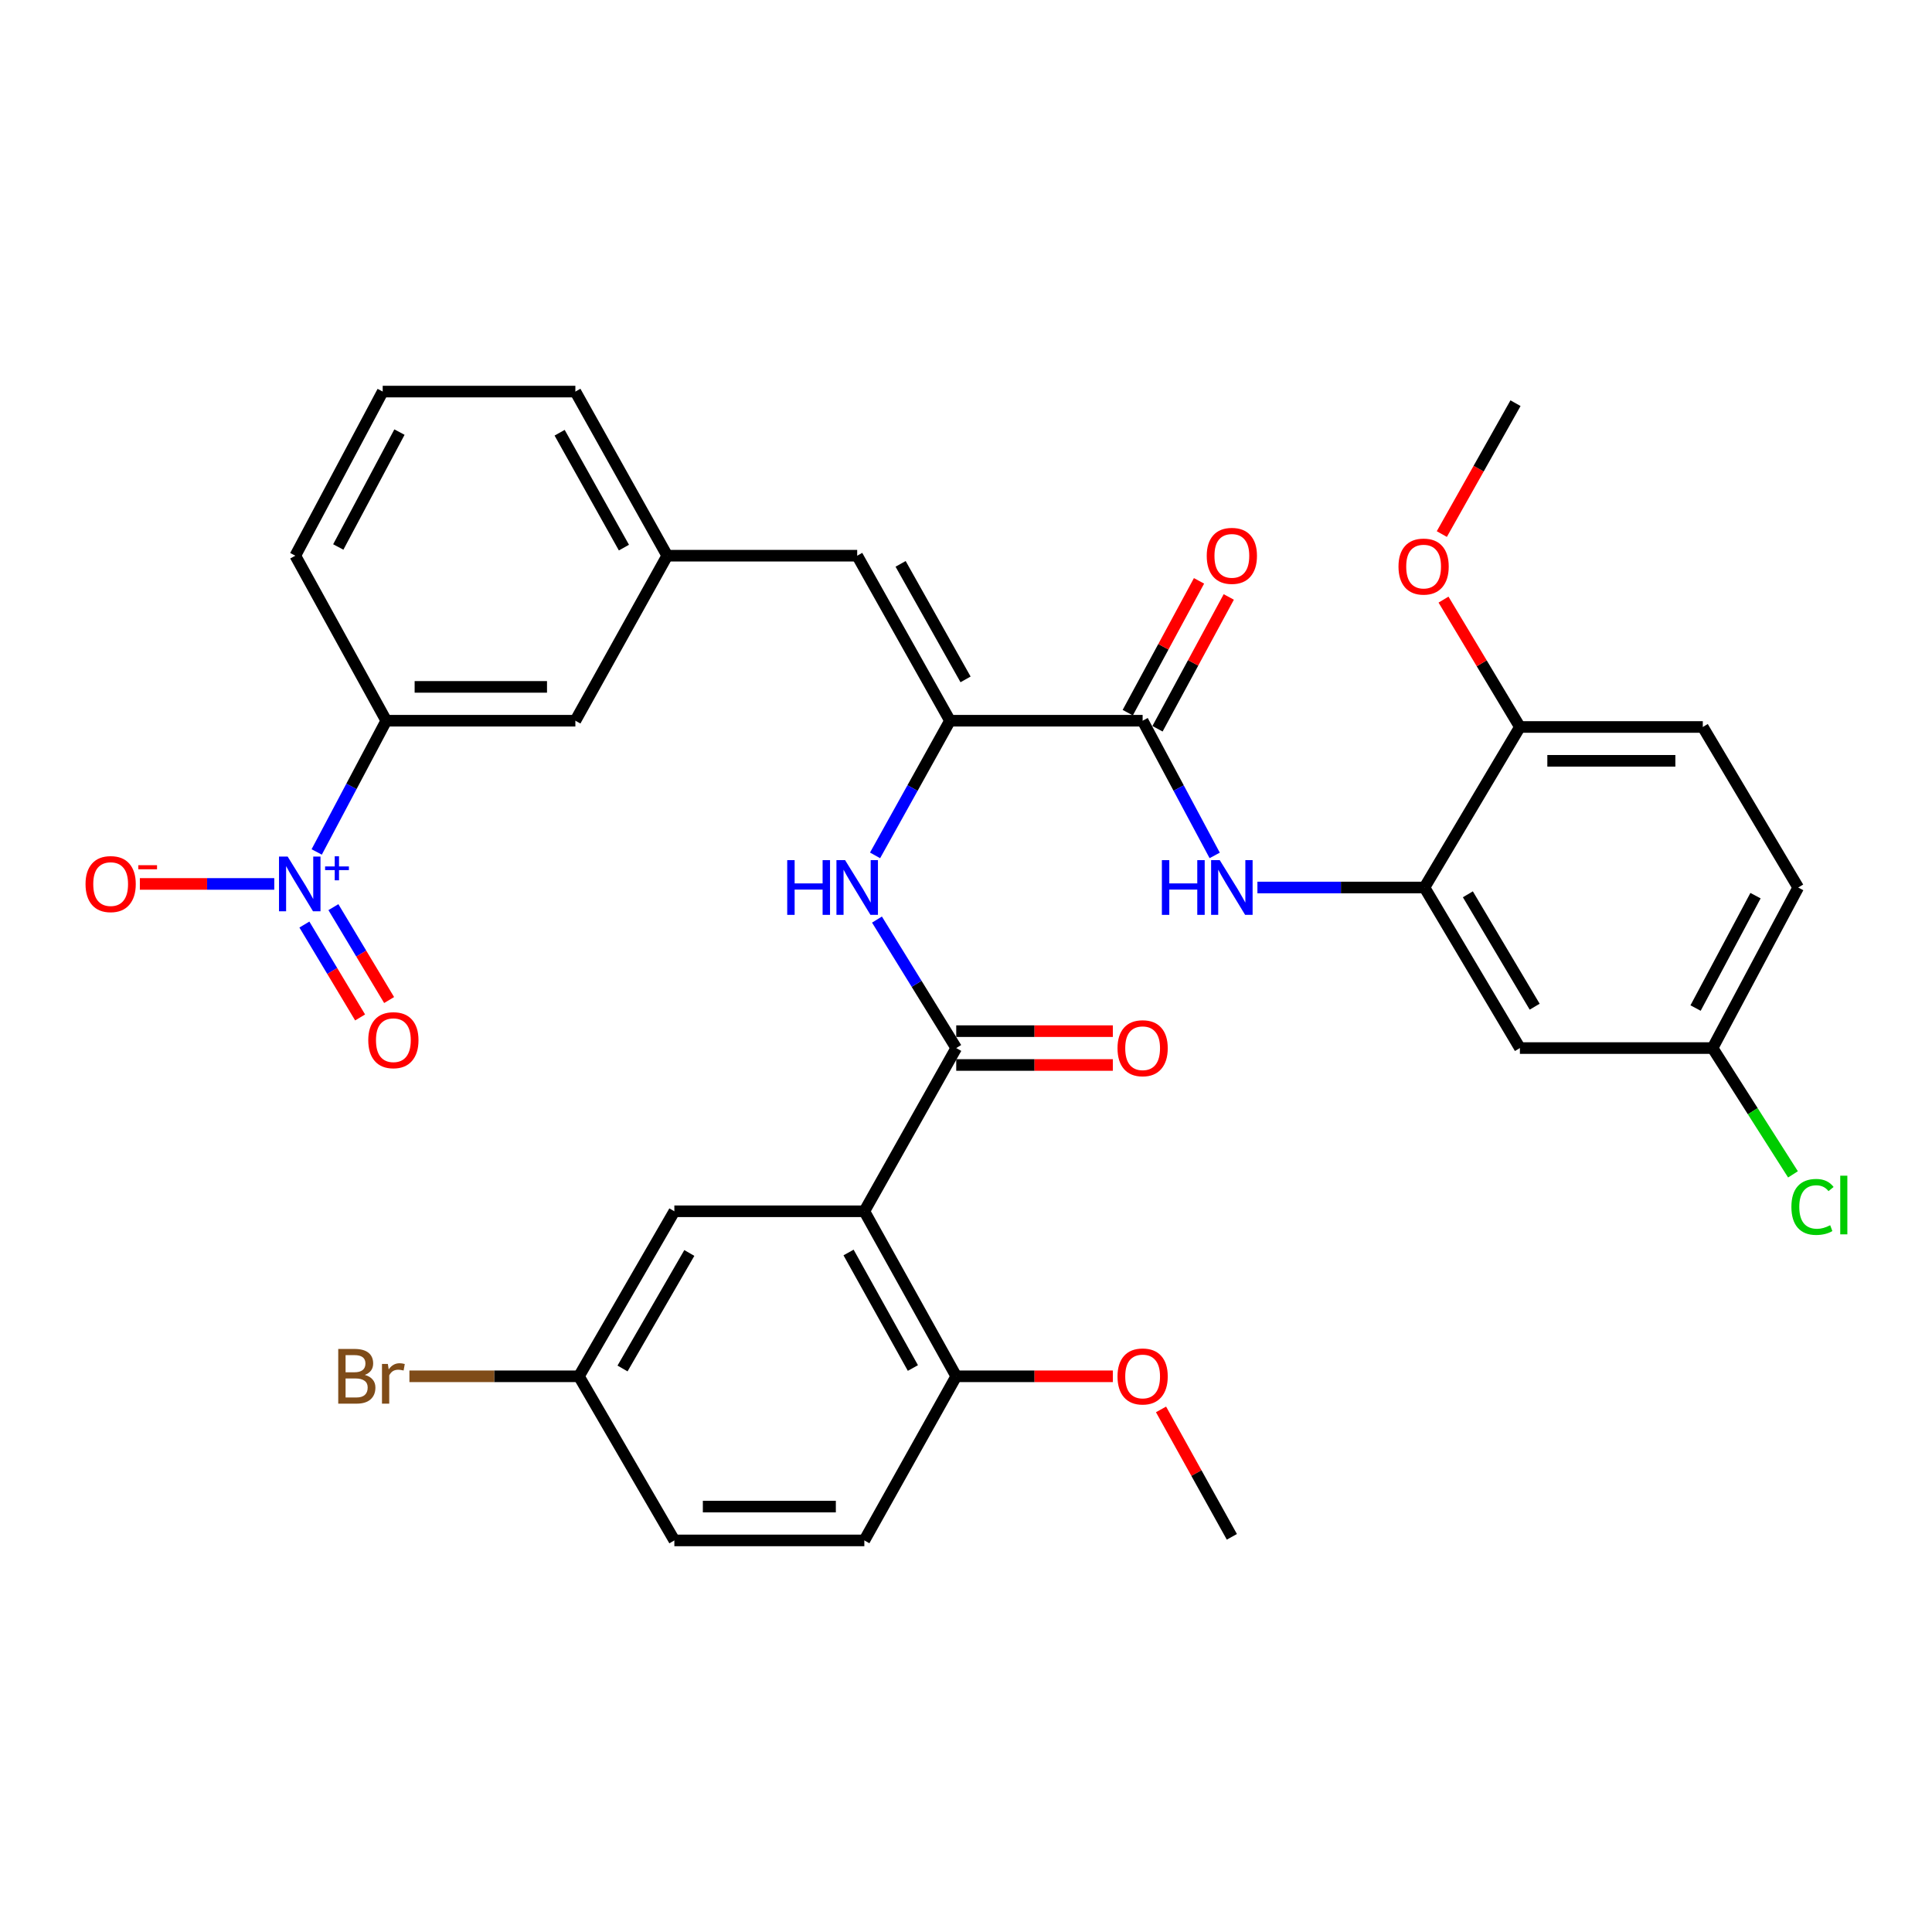 <?xml version='1.0' encoding='iso-8859-1'?>
<svg version='1.1' baseProfile='full'
              xmlns='http://www.w3.org/2000/svg'
                      xmlns:rdkit='http://www.rdkit.org/xml'
                      xmlns:xlink='http://www.w3.org/1999/xlink'
                  xml:space='preserve'
width='1000px' height='1000px' viewBox='0 0 1000 1000'>
<!-- END OF HEADER -->
<rect style='opacity:1.0;fill:#FFFFFF;stroke:none' width='1000' height='1000' x='0' y='0'> </rect>
<path class='bond-8' d='M 163.923,440.971 L 181.928,407.007' style='fill:none;fill-rule:evenodd;stroke:#0000FF;stroke-width:6px;stroke-linecap:butt;stroke-linejoin:miter;stroke-opacity:1' />
<path class='bond-8' d='M 181.928,407.007 L 199.933,373.042' style='fill:none;fill-rule:evenodd;stroke:#000000;stroke-width:6px;stroke-linecap:butt;stroke-linejoin:miter;stroke-opacity:1' />
<path class='bond-11' d='M 141.962,457.522 L 107.176,457.522' style='fill:none;fill-rule:evenodd;stroke:#0000FF;stroke-width:6px;stroke-linecap:butt;stroke-linejoin:miter;stroke-opacity:1' />
<path class='bond-11' d='M 107.176,457.522 L 72.39,457.522' style='fill:none;fill-rule:evenodd;stroke:#FF0000;stroke-width:6px;stroke-linecap:butt;stroke-linejoin:miter;stroke-opacity:1' />
<path class='bond-13' d='M 157.547,478.541 L 171.968,502.583' style='fill:none;fill-rule:evenodd;stroke:#0000FF;stroke-width:6px;stroke-linecap:butt;stroke-linejoin:miter;stroke-opacity:1' />
<path class='bond-13' d='M 171.968,502.583 L 186.388,526.624' style='fill:none;fill-rule:evenodd;stroke:#FF0000;stroke-width:6px;stroke-linecap:butt;stroke-linejoin:miter;stroke-opacity:1' />
<path class='bond-13' d='M 172.565,469.533 L 186.986,493.574' style='fill:none;fill-rule:evenodd;stroke:#0000FF;stroke-width:6px;stroke-linecap:butt;stroke-linejoin:miter;stroke-opacity:1' />
<path class='bond-13' d='M 186.986,493.574 L 201.407,517.616' style='fill:none;fill-rule:evenodd;stroke:#FF0000;stroke-width:6px;stroke-linecap:butt;stroke-linejoin:miter;stroke-opacity:1' />
<path class='bond-0' d='M 447.379,626.958 L 494.946,542.478' style='fill:none;fill-rule:evenodd;stroke:#000000;stroke-width:6px;stroke-linecap:butt;stroke-linejoin:miter;stroke-opacity:1' />
<path class='bond-10' d='M 447.379,626.958 L 494.946,712.372' style='fill:none;fill-rule:evenodd;stroke:#000000;stroke-width:6px;stroke-linecap:butt;stroke-linejoin:miter;stroke-opacity:1' />
<path class='bond-10' d='M 439.214,648.291 L 472.511,708.08' style='fill:none;fill-rule:evenodd;stroke:#000000;stroke-width:6px;stroke-linecap:butt;stroke-linejoin:miter;stroke-opacity:1' />
<path class='bond-12' d='M 447.379,626.958 L 349.045,626.958' style='fill:none;fill-rule:evenodd;stroke:#000000;stroke-width:6px;stroke-linecap:butt;stroke-linejoin:miter;stroke-opacity:1' />
<path class='bond-1' d='M 494.946,542.478 L 474.434,509.225' style='fill:none;fill-rule:evenodd;stroke:#000000;stroke-width:6px;stroke-linecap:butt;stroke-linejoin:miter;stroke-opacity:1' />
<path class='bond-1' d='M 474.434,509.225 L 453.922,475.972' style='fill:none;fill-rule:evenodd;stroke:#0000FF;stroke-width:6px;stroke-linecap:butt;stroke-linejoin:miter;stroke-opacity:1' />
<path class='bond-15' d='M 494.946,551.235 L 535.478,551.235' style='fill:none;fill-rule:evenodd;stroke:#000000;stroke-width:6px;stroke-linecap:butt;stroke-linejoin:miter;stroke-opacity:1' />
<path class='bond-15' d='M 535.478,551.235 L 576.01,551.235' style='fill:none;fill-rule:evenodd;stroke:#FF0000;stroke-width:6px;stroke-linecap:butt;stroke-linejoin:miter;stroke-opacity:1' />
<path class='bond-15' d='M 494.946,533.722 L 535.478,533.722' style='fill:none;fill-rule:evenodd;stroke:#000000;stroke-width:6px;stroke-linecap:butt;stroke-linejoin:miter;stroke-opacity:1' />
<path class='bond-15' d='M 535.478,533.722 L 576.01,533.722' style='fill:none;fill-rule:evenodd;stroke:#FF0000;stroke-width:6px;stroke-linecap:butt;stroke-linejoin:miter;stroke-opacity:1' />
<path class='bond-2' d='M 491.706,373.042 L 443.682,287.628' style='fill:none;fill-rule:evenodd;stroke:#000000;stroke-width:6px;stroke-linecap:butt;stroke-linejoin:miter;stroke-opacity:1' />
<path class='bond-2' d='M 499.768,351.647 L 466.151,291.857' style='fill:none;fill-rule:evenodd;stroke:#000000;stroke-width:6px;stroke-linecap:butt;stroke-linejoin:miter;stroke-opacity:1' />
<path class='bond-3' d='M 491.706,373.042 L 591.422,373.042' style='fill:none;fill-rule:evenodd;stroke:#000000;stroke-width:6px;stroke-linecap:butt;stroke-linejoin:miter;stroke-opacity:1' />
<path class='bond-4' d='M 491.706,373.042 L 472.32,407.891' style='fill:none;fill-rule:evenodd;stroke:#000000;stroke-width:6px;stroke-linecap:butt;stroke-linejoin:miter;stroke-opacity:1' />
<path class='bond-4' d='M 472.32,407.891 L 452.933,442.741' style='fill:none;fill-rule:evenodd;stroke:#0000FF;stroke-width:6px;stroke-linecap:butt;stroke-linejoin:miter;stroke-opacity:1' />
<path class='bond-5' d='M 591.422,373.042 L 610.072,407.902' style='fill:none;fill-rule:evenodd;stroke:#000000;stroke-width:6px;stroke-linecap:butt;stroke-linejoin:miter;stroke-opacity:1' />
<path class='bond-5' d='M 610.072,407.902 L 628.722,442.763' style='fill:none;fill-rule:evenodd;stroke:#0000FF;stroke-width:6px;stroke-linecap:butt;stroke-linejoin:miter;stroke-opacity:1' />
<path class='bond-18' d='M 599.124,377.207 L 617.57,343.094' style='fill:none;fill-rule:evenodd;stroke:#000000;stroke-width:6px;stroke-linecap:butt;stroke-linejoin:miter;stroke-opacity:1' />
<path class='bond-18' d='M 617.57,343.094 L 636.016,308.981' style='fill:none;fill-rule:evenodd;stroke:#FF0000;stroke-width:6px;stroke-linecap:butt;stroke-linejoin:miter;stroke-opacity:1' />
<path class='bond-18' d='M 583.72,368.877 L 602.165,334.764' style='fill:none;fill-rule:evenodd;stroke:#000000;stroke-width:6px;stroke-linecap:butt;stroke-linejoin:miter;stroke-opacity:1' />
<path class='bond-18' d='M 602.165,334.764 L 620.611,300.651' style='fill:none;fill-rule:evenodd;stroke:#FF0000;stroke-width:6px;stroke-linecap:butt;stroke-linejoin:miter;stroke-opacity:1' />
<path class='bond-6' d='M 650.84,459.37 L 694.072,459.37' style='fill:none;fill-rule:evenodd;stroke:#0000FF;stroke-width:6px;stroke-linecap:butt;stroke-linejoin:miter;stroke-opacity:1' />
<path class='bond-6' d='M 694.072,459.37 L 737.303,459.37' style='fill:none;fill-rule:evenodd;stroke:#000000;stroke-width:6px;stroke-linecap:butt;stroke-linejoin:miter;stroke-opacity:1' />
<path class='bond-9' d='M 737.303,459.37 L 786.699,542.478' style='fill:none;fill-rule:evenodd;stroke:#000000;stroke-width:6px;stroke-linecap:butt;stroke-linejoin:miter;stroke-opacity:1' />
<path class='bond-9' d='M 759.767,462.889 L 794.344,521.064' style='fill:none;fill-rule:evenodd;stroke:#000000;stroke-width:6px;stroke-linecap:butt;stroke-linejoin:miter;stroke-opacity:1' />
<path class='bond-14' d='M 737.303,459.37 L 786.699,376.282' style='fill:none;fill-rule:evenodd;stroke:#000000;stroke-width:6px;stroke-linecap:butt;stroke-linejoin:miter;stroke-opacity:1' />
<path class='bond-7' d='M 443.682,287.628 L 345.358,287.628' style='fill:none;fill-rule:evenodd;stroke:#000000;stroke-width:6px;stroke-linecap:butt;stroke-linejoin:miter;stroke-opacity:1' />
<path class='bond-17' d='M 199.933,373.042 L 297.81,373.042' style='fill:none;fill-rule:evenodd;stroke:#000000;stroke-width:6px;stroke-linecap:butt;stroke-linejoin:miter;stroke-opacity:1' />
<path class='bond-17' d='M 214.615,355.529 L 283.129,355.529' style='fill:none;fill-rule:evenodd;stroke:#000000;stroke-width:6px;stroke-linecap:butt;stroke-linejoin:miter;stroke-opacity:1' />
<path class='bond-29' d='M 199.933,373.042 L 152.853,287.628' style='fill:none;fill-rule:evenodd;stroke:#000000;stroke-width:6px;stroke-linecap:butt;stroke-linejoin:miter;stroke-opacity:1' />
<path class='bond-21' d='M 786.699,542.478 L 886.425,542.478' style='fill:none;fill-rule:evenodd;stroke:#000000;stroke-width:6px;stroke-linecap:butt;stroke-linejoin:miter;stroke-opacity:1' />
<path class='bond-19' d='M 494.946,712.372 L 447.379,797.318' style='fill:none;fill-rule:evenodd;stroke:#000000;stroke-width:6px;stroke-linecap:butt;stroke-linejoin:miter;stroke-opacity:1' />
<path class='bond-27' d='M 494.946,712.372 L 535.478,712.372' style='fill:none;fill-rule:evenodd;stroke:#000000;stroke-width:6px;stroke-linecap:butt;stroke-linejoin:miter;stroke-opacity:1' />
<path class='bond-27' d='M 535.478,712.372 L 576.01,712.372' style='fill:none;fill-rule:evenodd;stroke:#FF0000;stroke-width:6px;stroke-linecap:butt;stroke-linejoin:miter;stroke-opacity:1' />
<path class='bond-22' d='M 349.045,626.958 L 299.649,712.372' style='fill:none;fill-rule:evenodd;stroke:#000000;stroke-width:6px;stroke-linecap:butt;stroke-linejoin:miter;stroke-opacity:1' />
<path class='bond-22' d='M 356.796,648.537 L 322.219,708.327' style='fill:none;fill-rule:evenodd;stroke:#000000;stroke-width:6px;stroke-linecap:butt;stroke-linejoin:miter;stroke-opacity:1' />
<path class='bond-20' d='M 786.699,376.282 L 881.366,376.282' style='fill:none;fill-rule:evenodd;stroke:#000000;stroke-width:6px;stroke-linecap:butt;stroke-linejoin:miter;stroke-opacity:1' />
<path class='bond-20' d='M 800.899,393.795 L 867.166,393.795' style='fill:none;fill-rule:evenodd;stroke:#000000;stroke-width:6px;stroke-linecap:butt;stroke-linejoin:miter;stroke-opacity:1' />
<path class='bond-28' d='M 786.699,376.282 L 766.93,343.319' style='fill:none;fill-rule:evenodd;stroke:#000000;stroke-width:6px;stroke-linecap:butt;stroke-linejoin:miter;stroke-opacity:1' />
<path class='bond-28' d='M 766.93,343.319 L 747.161,310.357' style='fill:none;fill-rule:evenodd;stroke:#FF0000;stroke-width:6px;stroke-linecap:butt;stroke-linejoin:miter;stroke-opacity:1' />
<path class='bond-16' d='M 345.358,287.628 L 297.81,373.042' style='fill:none;fill-rule:evenodd;stroke:#000000;stroke-width:6px;stroke-linecap:butt;stroke-linejoin:miter;stroke-opacity:1' />
<path class='bond-34' d='M 345.358,287.628 L 297.81,202.682' style='fill:none;fill-rule:evenodd;stroke:#000000;stroke-width:6px;stroke-linecap:butt;stroke-linejoin:miter;stroke-opacity:1' />
<path class='bond-34' d='M 322.944,283.44 L 289.661,223.977' style='fill:none;fill-rule:evenodd;stroke:#000000;stroke-width:6px;stroke-linecap:butt;stroke-linejoin:miter;stroke-opacity:1' />
<path class='bond-35' d='M 447.379,797.318 L 349.045,797.318' style='fill:none;fill-rule:evenodd;stroke:#000000;stroke-width:6px;stroke-linecap:butt;stroke-linejoin:miter;stroke-opacity:1' />
<path class='bond-35' d='M 432.629,779.806 L 363.795,779.806' style='fill:none;fill-rule:evenodd;stroke:#000000;stroke-width:6px;stroke-linecap:butt;stroke-linejoin:miter;stroke-opacity:1' />
<path class='bond-23' d='M 881.366,376.282 L 930.752,459.37' style='fill:none;fill-rule:evenodd;stroke:#000000;stroke-width:6px;stroke-linecap:butt;stroke-linejoin:miter;stroke-opacity:1' />
<path class='bond-25' d='M 886.425,542.478 L 907.234,575.164' style='fill:none;fill-rule:evenodd;stroke:#000000;stroke-width:6px;stroke-linecap:butt;stroke-linejoin:miter;stroke-opacity:1' />
<path class='bond-25' d='M 907.234,575.164 L 928.044,607.85' style='fill:none;fill-rule:evenodd;stroke:#00CC00;stroke-width:6px;stroke-linecap:butt;stroke-linejoin:miter;stroke-opacity:1' />
<path class='bond-36' d='M 886.425,542.478 L 930.752,459.37' style='fill:none;fill-rule:evenodd;stroke:#000000;stroke-width:6px;stroke-linecap:butt;stroke-linejoin:miter;stroke-opacity:1' />
<path class='bond-36' d='M 877.622,521.77 L 908.65,463.595' style='fill:none;fill-rule:evenodd;stroke:#000000;stroke-width:6px;stroke-linecap:butt;stroke-linejoin:miter;stroke-opacity:1' />
<path class='bond-24' d='M 299.649,712.372 L 349.045,797.318' style='fill:none;fill-rule:evenodd;stroke:#000000;stroke-width:6px;stroke-linecap:butt;stroke-linejoin:miter;stroke-opacity:1' />
<path class='bond-26' d='M 299.649,712.372 L 255.781,712.372' style='fill:none;fill-rule:evenodd;stroke:#000000;stroke-width:6px;stroke-linecap:butt;stroke-linejoin:miter;stroke-opacity:1' />
<path class='bond-26' d='M 255.781,712.372 L 211.912,712.372' style='fill:none;fill-rule:evenodd;stroke:#7F4C19;stroke-width:6px;stroke-linecap:butt;stroke-linejoin:miter;stroke-opacity:1' />
<path class='bond-33' d='M 600.947,729.508 L 619.277,762.484' style='fill:none;fill-rule:evenodd;stroke:#FF0000;stroke-width:6px;stroke-linecap:butt;stroke-linejoin:miter;stroke-opacity:1' />
<path class='bond-33' d='M 619.277,762.484 L 637.607,795.46' style='fill:none;fill-rule:evenodd;stroke:#000000;stroke-width:6px;stroke-linecap:butt;stroke-linejoin:miter;stroke-opacity:1' />
<path class='bond-32' d='M 746.283,276.43 L 765.353,242.557' style='fill:none;fill-rule:evenodd;stroke:#FF0000;stroke-width:6px;stroke-linecap:butt;stroke-linejoin:miter;stroke-opacity:1' />
<path class='bond-32' d='M 765.353,242.557 L 784.423,208.685' style='fill:none;fill-rule:evenodd;stroke:#000000;stroke-width:6px;stroke-linecap:butt;stroke-linejoin:miter;stroke-opacity:1' />
<path class='bond-30' d='M 152.853,287.628 L 198.085,202.682' style='fill:none;fill-rule:evenodd;stroke:#000000;stroke-width:6px;stroke-linecap:butt;stroke-linejoin:miter;stroke-opacity:1' />
<path class='bond-30' d='M 175.096,283.117 L 206.758,223.655' style='fill:none;fill-rule:evenodd;stroke:#000000;stroke-width:6px;stroke-linecap:butt;stroke-linejoin:miter;stroke-opacity:1' />
<path class='bond-31' d='M 198.085,202.682 L 297.81,202.682' style='fill:none;fill-rule:evenodd;stroke:#000000;stroke-width:6px;stroke-linecap:butt;stroke-linejoin:miter;stroke-opacity:1' />
<path  class='atom-0' d='M 148.889 443.362
L 158.169 458.362
Q 159.089 459.842, 160.569 462.522
Q 162.049 465.202, 162.129 465.362
L 162.129 443.362
L 165.889 443.362
L 165.889 471.682
L 162.009 471.682
L 152.049 455.282
Q 150.889 453.362, 149.649 451.162
Q 148.449 448.962, 148.089 448.282
L 148.089 471.682
L 144.409 471.682
L 144.409 443.362
L 148.889 443.362
' fill='#0000FF'/>
<path  class='atom-0' d='M 168.265 448.467
L 173.255 448.467
L 173.255 443.213
L 175.473 443.213
L 175.473 448.467
L 180.594 448.467
L 180.594 450.367
L 175.473 450.367
L 175.473 455.647
L 173.255 455.647
L 173.255 450.367
L 168.265 450.367
L 168.265 448.467
' fill='#0000FF'/>
<path  class='atom-5' d='M 407.462 445.21
L 411.302 445.21
L 411.302 457.25
L 425.782 457.25
L 425.782 445.21
L 429.622 445.21
L 429.622 473.53
L 425.782 473.53
L 425.782 460.45
L 411.302 460.45
L 411.302 473.53
L 407.462 473.53
L 407.462 445.21
' fill='#0000FF'/>
<path  class='atom-5' d='M 437.422 445.21
L 446.702 460.21
Q 447.622 461.69, 449.102 464.37
Q 450.582 467.05, 450.662 467.21
L 450.662 445.21
L 454.422 445.21
L 454.422 473.53
L 450.542 473.53
L 440.582 457.13
Q 439.422 455.21, 438.182 453.01
Q 436.982 450.81, 436.622 450.13
L 436.622 473.53
L 432.942 473.53
L 432.942 445.21
L 437.422 445.21
' fill='#0000FF'/>
<path  class='atom-6' d='M 601.387 445.21
L 605.227 445.21
L 605.227 457.25
L 619.707 457.25
L 619.707 445.21
L 623.547 445.21
L 623.547 473.53
L 619.707 473.53
L 619.707 460.45
L 605.227 460.45
L 605.227 473.53
L 601.387 473.53
L 601.387 445.21
' fill='#0000FF'/>
<path  class='atom-6' d='M 631.347 445.21
L 640.627 460.21
Q 641.547 461.69, 643.027 464.37
Q 644.507 467.05, 644.587 467.21
L 644.587 445.21
L 648.347 445.21
L 648.347 473.53
L 644.467 473.53
L 634.507 457.13
Q 633.347 455.21, 632.107 453.01
Q 630.907 450.81, 630.547 450.13
L 630.547 473.53
L 626.867 473.53
L 626.867 445.21
L 631.347 445.21
' fill='#0000FF'/>
<path  class='atom-12' d='M 44.272 457.602
Q 44.272 450.802, 47.632 447.002
Q 50.992 443.202, 57.272 443.202
Q 63.552 443.202, 66.912 447.002
Q 70.272 450.802, 70.272 457.602
Q 70.272 464.482, 66.872 468.402
Q 63.472 472.282, 57.272 472.282
Q 51.032 472.282, 47.632 468.402
Q 44.272 464.522, 44.272 457.602
M 57.272 469.082
Q 61.592 469.082, 63.912 466.202
Q 66.272 463.282, 66.272 457.602
Q 66.272 452.042, 63.912 449.242
Q 61.592 446.402, 57.272 446.402
Q 52.952 446.402, 50.592 449.202
Q 48.272 452.002, 48.272 457.602
Q 48.272 463.322, 50.592 466.202
Q 52.952 469.082, 57.272 469.082
' fill='#FF0000'/>
<path  class='atom-12' d='M 71.592 447.824
L 81.281 447.824
L 81.281 449.936
L 71.592 449.936
L 71.592 447.824
' fill='#FF0000'/>
<path  class='atom-14' d='M 190.611 538.394
Q 190.611 531.594, 193.971 527.794
Q 197.331 523.994, 203.611 523.994
Q 209.891 523.994, 213.251 527.794
Q 216.611 531.594, 216.611 538.394
Q 216.611 545.274, 213.211 549.194
Q 209.811 553.074, 203.611 553.074
Q 197.371 553.074, 193.971 549.194
Q 190.611 545.314, 190.611 538.394
M 203.611 549.874
Q 207.931 549.874, 210.251 546.994
Q 212.611 544.074, 212.611 538.394
Q 212.611 532.834, 210.251 530.034
Q 207.931 527.194, 203.611 527.194
Q 199.291 527.194, 196.931 529.994
Q 194.611 532.794, 194.611 538.394
Q 194.611 544.114, 196.931 546.994
Q 199.291 549.874, 203.611 549.874
' fill='#FF0000'/>
<path  class='atom-16' d='M 578.422 542.558
Q 578.422 535.758, 581.782 531.958
Q 585.142 528.158, 591.422 528.158
Q 597.702 528.158, 601.062 531.958
Q 604.422 535.758, 604.422 542.558
Q 604.422 549.438, 601.022 553.358
Q 597.622 557.238, 591.422 557.238
Q 585.182 557.238, 581.782 553.358
Q 578.422 549.478, 578.422 542.558
M 591.422 554.038
Q 595.742 554.038, 598.062 551.158
Q 600.422 548.238, 600.422 542.558
Q 600.422 536.998, 598.062 534.198
Q 595.742 531.358, 591.422 531.358
Q 587.102 531.358, 584.742 534.158
Q 582.422 536.958, 582.422 542.558
Q 582.422 548.278, 584.742 551.158
Q 587.102 554.038, 591.422 554.038
' fill='#FF0000'/>
<path  class='atom-19' d='M 624.607 287.708
Q 624.607 280.908, 627.967 277.108
Q 631.327 273.308, 637.607 273.308
Q 643.887 273.308, 647.247 277.108
Q 650.607 280.908, 650.607 287.708
Q 650.607 294.588, 647.207 298.508
Q 643.807 302.388, 637.607 302.388
Q 631.367 302.388, 627.967 298.508
Q 624.607 294.628, 624.607 287.708
M 637.607 299.188
Q 641.927 299.188, 644.247 296.308
Q 646.607 293.388, 646.607 287.708
Q 646.607 282.148, 644.247 279.348
Q 641.927 276.508, 637.607 276.508
Q 633.287 276.508, 630.927 279.308
Q 628.607 282.108, 628.607 287.708
Q 628.607 293.428, 630.927 296.308
Q 633.287 299.188, 637.607 299.188
' fill='#FF0000'/>
<path  class='atom-26' d='M 927.226 624.698
Q 927.226 617.658, 930.506 613.978
Q 933.826 610.258, 940.106 610.258
Q 945.946 610.258, 949.066 614.378
L 946.426 616.538
Q 944.146 613.538, 940.106 613.538
Q 935.826 613.538, 933.546 616.418
Q 931.306 619.258, 931.306 624.698
Q 931.306 630.298, 933.626 633.178
Q 935.986 636.058, 940.546 636.058
Q 943.666 636.058, 947.306 634.178
L 948.426 637.178
Q 946.946 638.138, 944.706 638.698
Q 942.466 639.258, 939.986 639.258
Q 933.826 639.258, 930.506 635.498
Q 927.226 631.738, 927.226 624.698
' fill='#00CC00'/>
<path  class='atom-26' d='M 952.506 608.538
L 956.186 608.538
L 956.186 638.898
L 952.506 638.898
L 952.506 608.538
' fill='#00CC00'/>
<path  class='atom-27' d='M 188.831 711.652
Q 191.551 712.412, 192.911 714.092
Q 194.311 715.732, 194.311 718.172
Q 194.311 722.092, 191.791 724.332
Q 189.311 726.532, 184.591 726.532
L 175.071 726.532
L 175.071 698.212
L 183.431 698.212
Q 188.271 698.212, 190.711 700.172
Q 193.151 702.132, 193.151 705.732
Q 193.151 710.012, 188.831 711.652
M 178.871 701.412
L 178.871 710.292
L 183.431 710.292
Q 186.231 710.292, 187.671 709.172
Q 189.151 708.012, 189.151 705.732
Q 189.151 701.412, 183.431 701.412
L 178.871 701.412
M 184.591 723.332
Q 187.351 723.332, 188.831 722.012
Q 190.311 720.692, 190.311 718.172
Q 190.311 715.852, 188.671 714.692
Q 187.071 713.492, 183.991 713.492
L 178.871 713.492
L 178.871 723.332
L 184.591 723.332
' fill='#7F4C19'/>
<path  class='atom-27' d='M 200.751 705.972
L 201.191 708.812
Q 203.351 705.612, 206.871 705.612
Q 207.991 705.612, 209.511 706.012
L 208.911 709.372
Q 207.191 708.972, 206.231 708.972
Q 204.551 708.972, 203.431 709.652
Q 202.351 710.292, 201.471 711.852
L 201.471 726.532
L 197.711 726.532
L 197.711 705.972
L 200.751 705.972
' fill='#7F4C19'/>
<path  class='atom-28' d='M 578.422 712.452
Q 578.422 705.652, 581.782 701.852
Q 585.142 698.052, 591.422 698.052
Q 597.702 698.052, 601.062 701.852
Q 604.422 705.652, 604.422 712.452
Q 604.422 719.332, 601.022 723.252
Q 597.622 727.132, 591.422 727.132
Q 585.182 727.132, 581.782 723.252
Q 578.422 719.372, 578.422 712.452
M 591.422 723.932
Q 595.742 723.932, 598.062 721.052
Q 600.422 718.132, 600.422 712.452
Q 600.422 706.892, 598.062 704.092
Q 595.742 701.252, 591.422 701.252
Q 587.102 701.252, 584.742 704.052
Q 582.422 706.852, 582.422 712.452
Q 582.422 718.172, 584.742 721.052
Q 587.102 723.932, 591.422 723.932
' fill='#FF0000'/>
<path  class='atom-29' d='M 723.856 293.254
Q 723.856 286.454, 727.216 282.654
Q 730.576 278.854, 736.856 278.854
Q 743.136 278.854, 746.496 282.654
Q 749.856 286.454, 749.856 293.254
Q 749.856 300.134, 746.456 304.054
Q 743.056 307.934, 736.856 307.934
Q 730.616 307.934, 727.216 304.054
Q 723.856 300.174, 723.856 293.254
M 736.856 304.734
Q 741.176 304.734, 743.496 301.854
Q 745.856 298.934, 745.856 293.254
Q 745.856 287.694, 743.496 284.894
Q 741.176 282.054, 736.856 282.054
Q 732.536 282.054, 730.176 284.854
Q 727.856 287.654, 727.856 293.254
Q 727.856 298.974, 730.176 301.854
Q 732.536 304.734, 736.856 304.734
' fill='#FF0000'/>
</svg>
